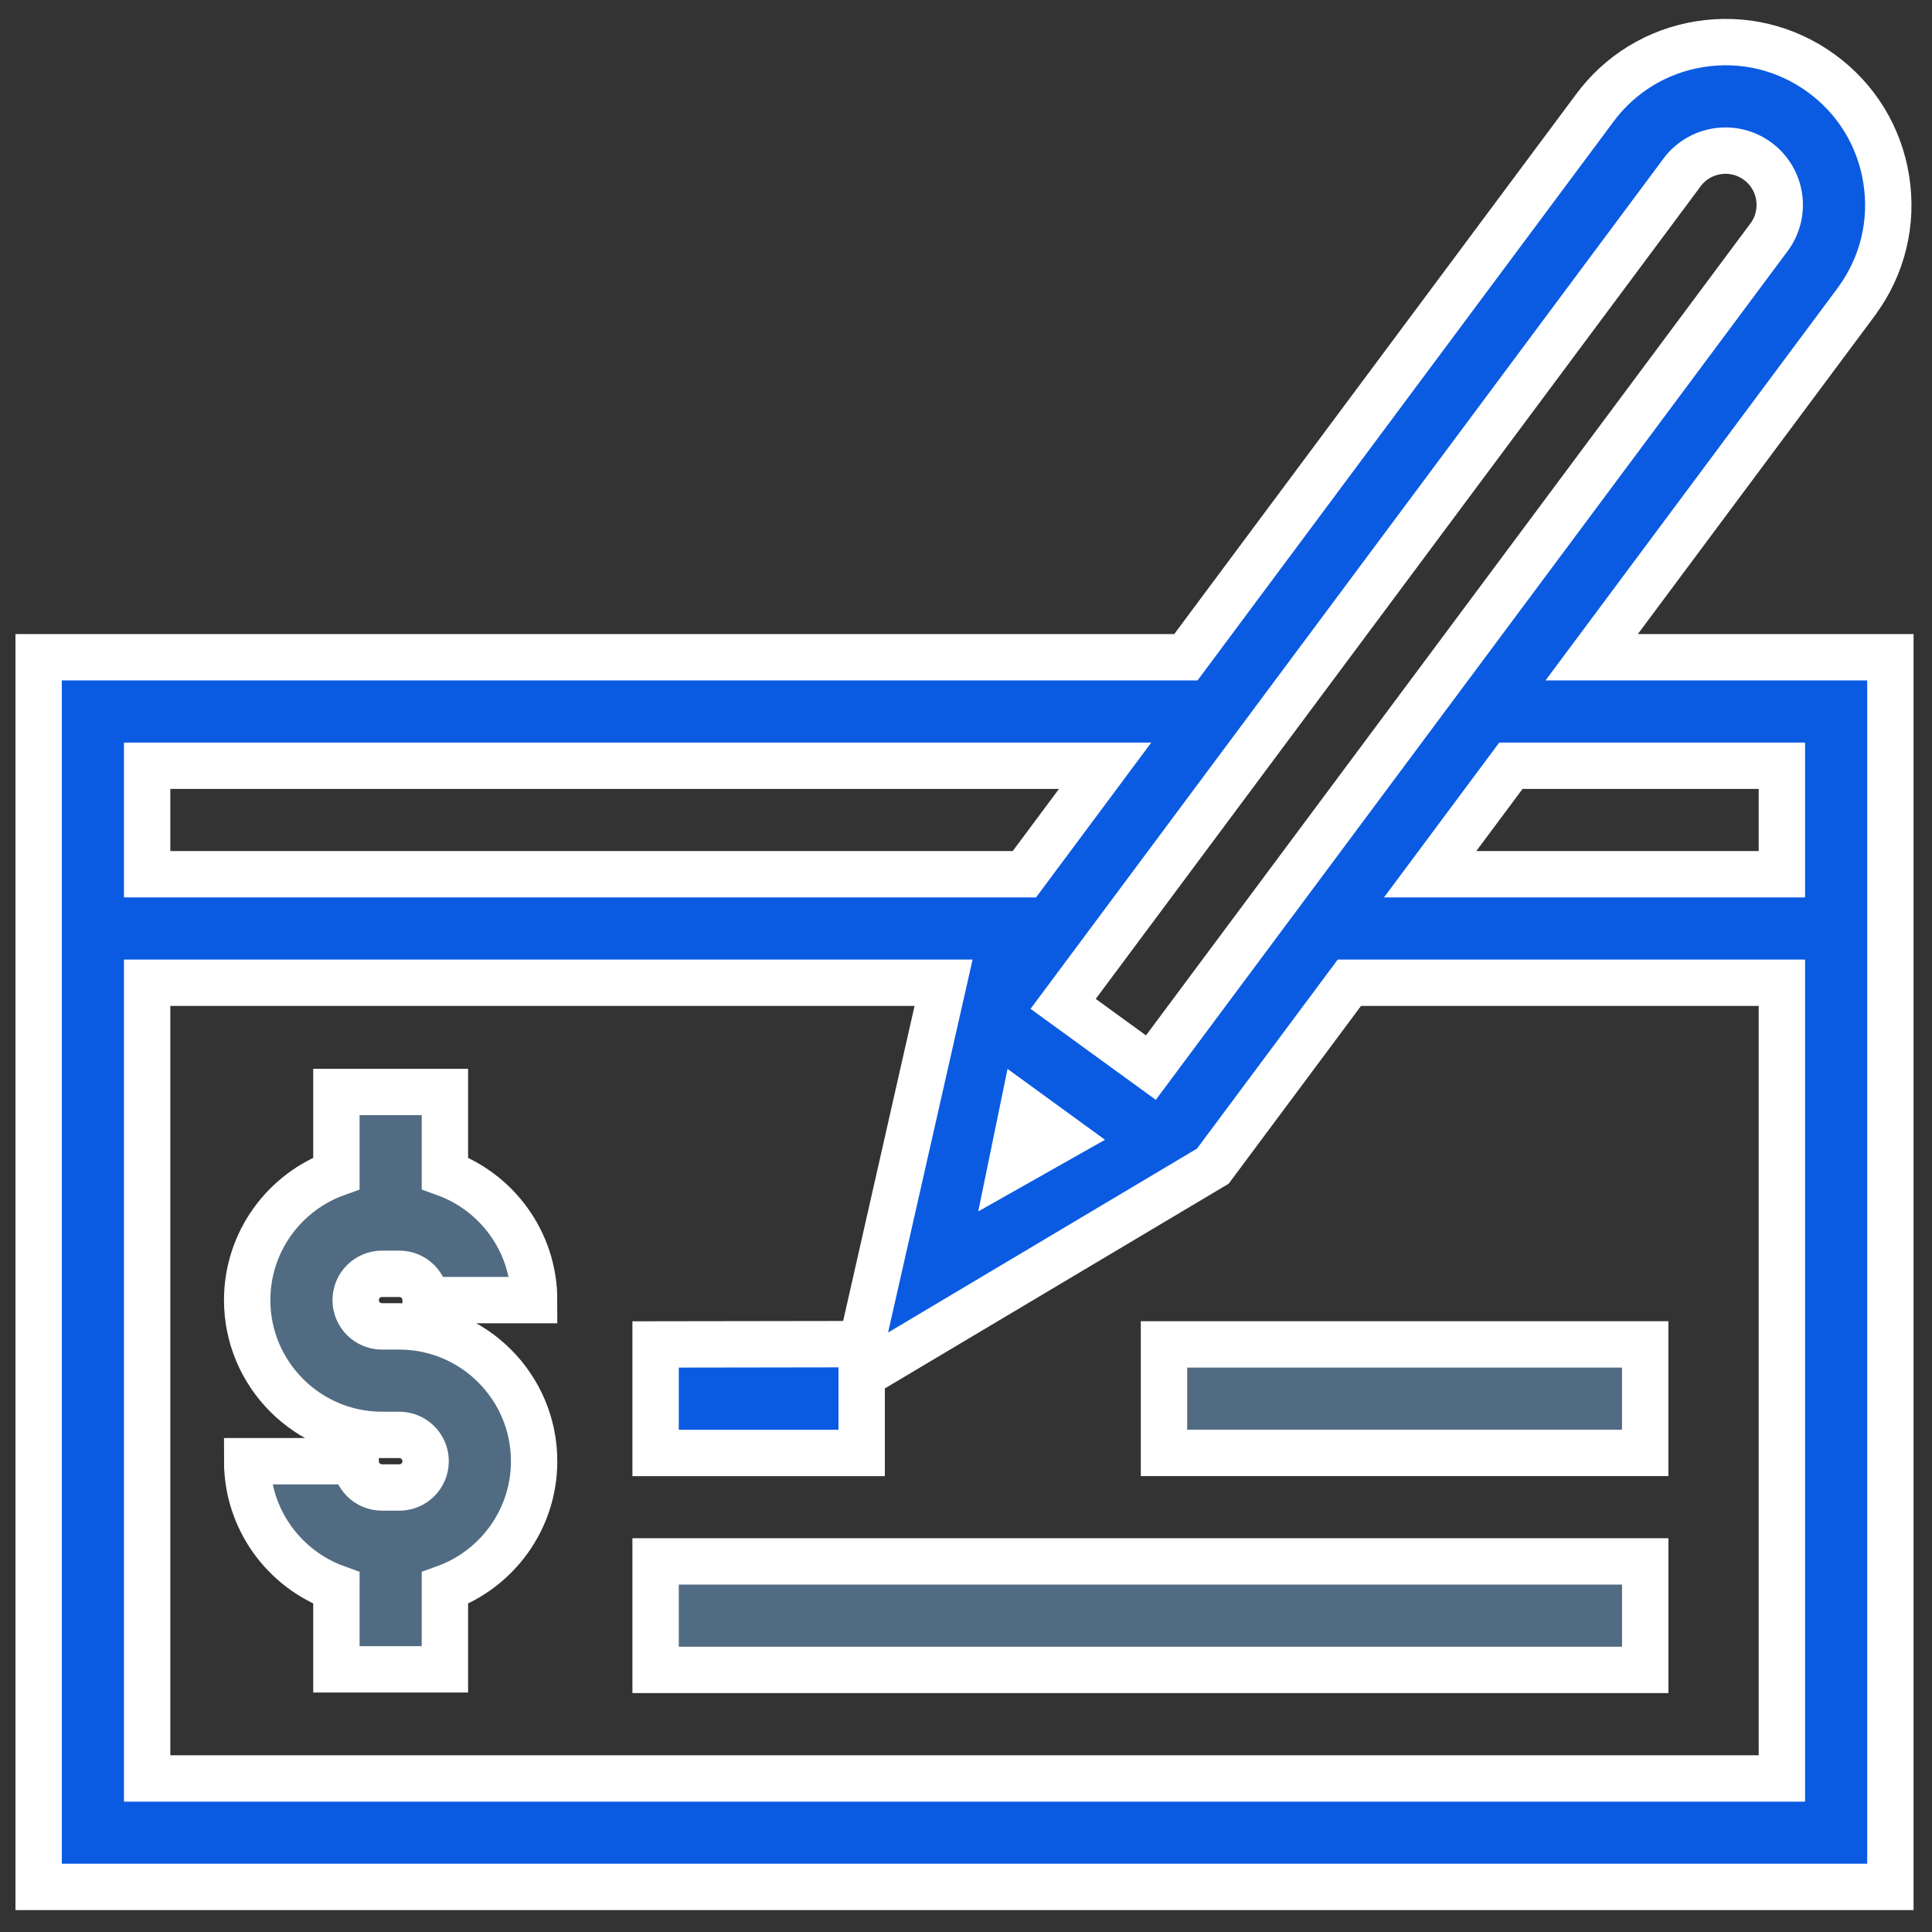 <?xml version="1.0" encoding="UTF-8"?>
<svg width="50px" height="50px" viewBox="0 0 50 50" version="1.1" xmlns="http://www.w3.org/2000/svg" xmlns:xlink="http://www.w3.org/1999/xlink">
    <rect x="0" y="0" width="50" height="50" fill="#333333" stroke="none"/>
    <!-- Generator: Sketch 60.1 (88133) - https://sketch.com -->
    <title>Artboard</title>
    <desc>Created with Sketch.</desc>
    <g id="Page-1" stroke="none" stroke-width="1" fill="none" fill-rule="evenodd">
        <g id="Artboard" fill-rule="nonzero" stroke="#FFFFFF" stroke-width="1.2">
            <g id="Icon_Professional-checking-accounts" transform="translate(1, 1)">
                <path d="M40.193,16.009 L47.054,6.792 L47.063,6.778 C47.725,5.868 47.992,4.755 47.816,3.644 C47.64,2.533 47.042,1.556 46.132,0.895 C45.222,0.234 44.108,-0.034 42.997,0.142 C41.889,0.318 40.915,0.913 40.254,1.819 L29.691,16.009 L0,16.009 L0,47.834 L47.923,47.834 L47.923,16.009 L40.193,16.009 Z M42.511,3.49 L42.52,3.477 C42.741,3.174 43.066,2.975 43.436,2.916 C43.807,2.857 44.178,2.946 44.481,3.167 C45.106,3.62 45.246,4.496 44.796,5.122 L28.785,26.63 L26.514,24.98 L42.511,3.49 Z M2.808,18.817 L27.601,18.817 L25.511,21.625 L2.808,21.625 L2.808,18.817 Z M26.49,28.434 L25.17,29.18 L25.475,27.696 L26.49,28.434 Z M45.115,45.026 L2.808,45.026 L2.808,45.026 L2.808,24.433 L23.42,24.433 L21.3,33.786 L15.967,33.794 L15.967,36.602 L21.3,36.602 L21.3,34.591 L30.388,29.18 L33.922,24.433 L45.115,24.433 L45.115,45.026 Z M45.115,21.625 L36.012,21.625 L38.102,18.817 L45.115,18.817 L45.115,21.625 Z" id="Shape" fill="#0A5AE2"></path>
                <rect id="Rectangle" fill="#516C82" x="15.967" y="39.409" width="25.611" height="2.808"></rect>
                <rect id="Rectangle" fill="#516C82" x="29.124" y="33.793" width="12.454" height="2.808"></rect>
                <path d="M9.335,33.327 L8.886,33.327 C8.51,33.327 8.205,33.022 8.205,32.647 C8.205,32.272 8.51,31.966 8.886,31.966 L9.335,31.966 C9.71,31.966 10.015,32.272 10.015,32.647 L12.823,32.647 C12.823,31.137 11.859,29.849 10.514,29.364 L10.514,27.26 L7.706,27.26 L7.706,29.364 C6.361,29.848 5.397,31.137 5.397,32.647 C5.397,34.57 6.962,36.135 8.886,36.135 L9.335,36.135 C9.71,36.135 10.015,36.441 10.015,36.816 C10.015,37.191 9.71,37.496 9.335,37.496 L8.886,37.496 C8.51,37.496 8.205,37.191 8.205,36.816 L5.397,36.816 C5.397,38.326 6.361,39.614 7.706,40.099 L7.706,42.202 L10.514,42.202 L10.514,40.099 C11.859,39.614 12.823,38.326 12.823,36.816 C12.823,34.892 11.258,33.327 9.335,33.327 Z" id="Path" fill="#516C82"></path>
            </g>
        </g>
    </g>
</svg>